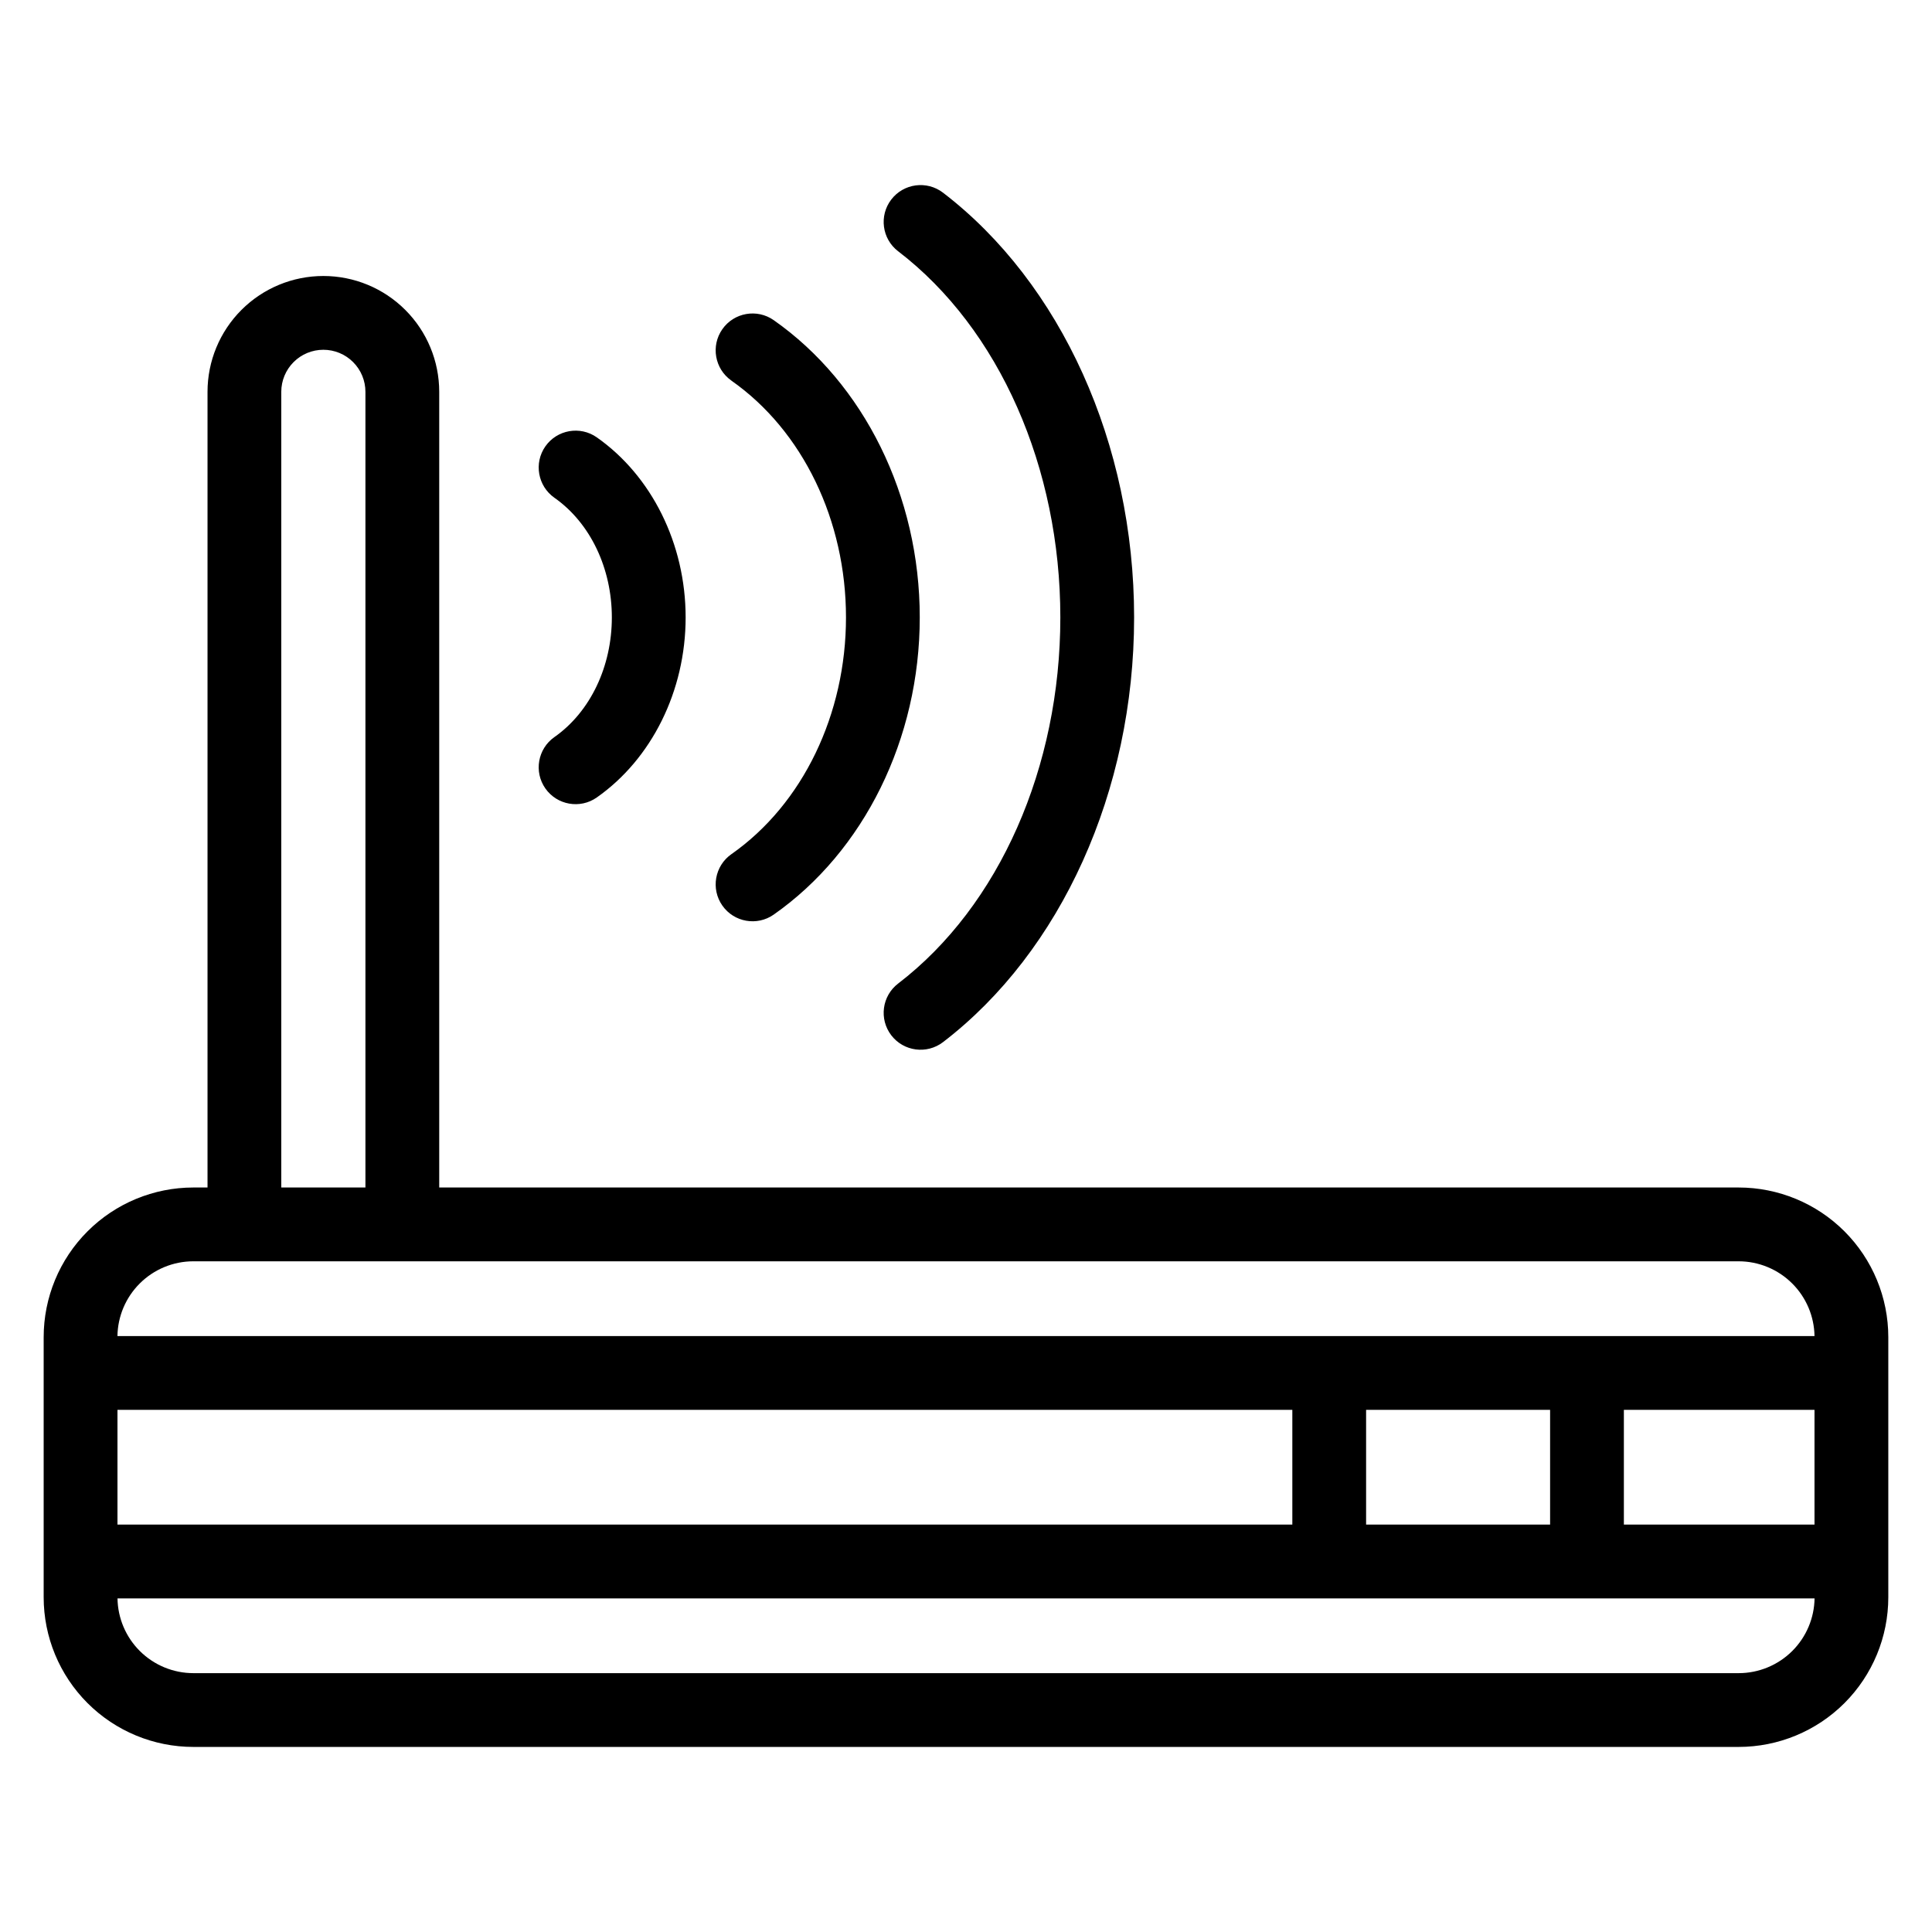 <?xml version="1.0" encoding="UTF-8"?>
<!-- Uploaded to: SVG Repo, www.svgrepo.com, Generator: SVG Repo Mixer Tools -->
<svg fill="#000000" width="800px" height="800px" version="1.1" viewBox="144 144 512 512" xmlns="http://www.w3.org/2000/svg">
 <path d="m198.99 458.7h-3.742c-10.523 0-20.617 4.18-28.055 11.621-7.441 7.438-11.621 17.527-11.621 28.055v68.906c0 10.52 4.18 20.609 11.621 28.055 7.438 7.438 17.527 11.617 28.055 11.617h409.5c10.52 0 20.609-4.18 28.055-11.617 7.438-7.441 11.617-17.535 11.617-28.055v-68.906c0-10.523-4.18-20.617-11.617-28.055-7.441-7.441-17.535-11.621-28.055-11.621h-344.35v-210.86c0-8.141-3.231-15.953-8.992-21.707-5.758-5.762-13.562-8.992-21.707-8.992h-0.004c-8.141 0-15.953 3.231-21.707 8.992-5.758 5.758-8.992 13.566-8.992 21.707v210.86zm425.88 108.89h-449.73c0.074 5.227 2.191 10.223 5.891 13.922 3.769 3.769 8.891 5.891 14.227 5.891h409.5c5.332 0 10.449-2.121 14.227-5.891 3.703-3.703 5.812-8.695 5.891-13.922zm-449.74-49.961v30.406h311.35v-30.406zm330.9 0v30.406h48.762v-30.406zm68.312 0v30.406h50.52v-30.406zm50.52-19.555c-0.078-5.227-2.191-10.223-5.891-13.922-3.777-3.777-8.895-5.894-14.227-5.894h-409.5c-5.336 0-10.457 2.121-14.227 5.894-3.703 3.703-5.816 8.695-5.891 13.922zm-384.02-39.371v-210.86c0-2.957-1.172-5.793-3.266-7.883-2.09-2.094-4.922-3.266-7.883-3.266h-0.004c-2.957 0-5.793 1.172-7.883 3.266-2.09 2.09-3.266 4.922-3.266 7.883v210.86zm141.17-248.12c26.887 20.586 42.988 57.449 42.988 97.035 0 39.586-16.102 76.449-42.988 97.035-4.285 3.281-5.098 9.422-1.816 13.707 3.281 4.285 9.422 5.098 13.707 1.82 31.266-23.949 50.648-66.523 50.648-112.56 0-46.043-19.383-88.617-50.648-112.56-4.285-3.277-10.426-2.465-13.707 1.82s-2.469 10.426 1.816 13.707zm-44.191 34.285c18.988 13.312 30.375 37.156 30.375 62.75s-11.383 49.438-30.375 62.75c-4.414 3.098-5.488 9.199-2.391 13.617 3.094 4.418 9.199 5.492 13.613 2.394 23.91-16.754 38.703-46.547 38.703-78.766s-14.797-62.008-38.703-78.766c-4.414-3.098-10.52-2.023-13.613 2.394-3.098 4.418-2.023 10.52 2.391 13.617zm-46.898 31.043c9.582 6.715 15.223 18.797 15.223 31.711 0 12.914-5.641 24.996-15.223 31.711-4.414 3.098-5.492 9.203-2.394 13.617 3.098 4.418 9.203 5.492 13.617 2.394 14.5-10.16 23.555-28.184 23.555-47.723 0-19.539-9.055-37.562-23.555-47.723-4.414-3.098-10.52-2.023-13.617 2.394-3.098 4.414-2.019 10.52 2.394 13.617z" fill-rule="evenodd"/>
</svg>